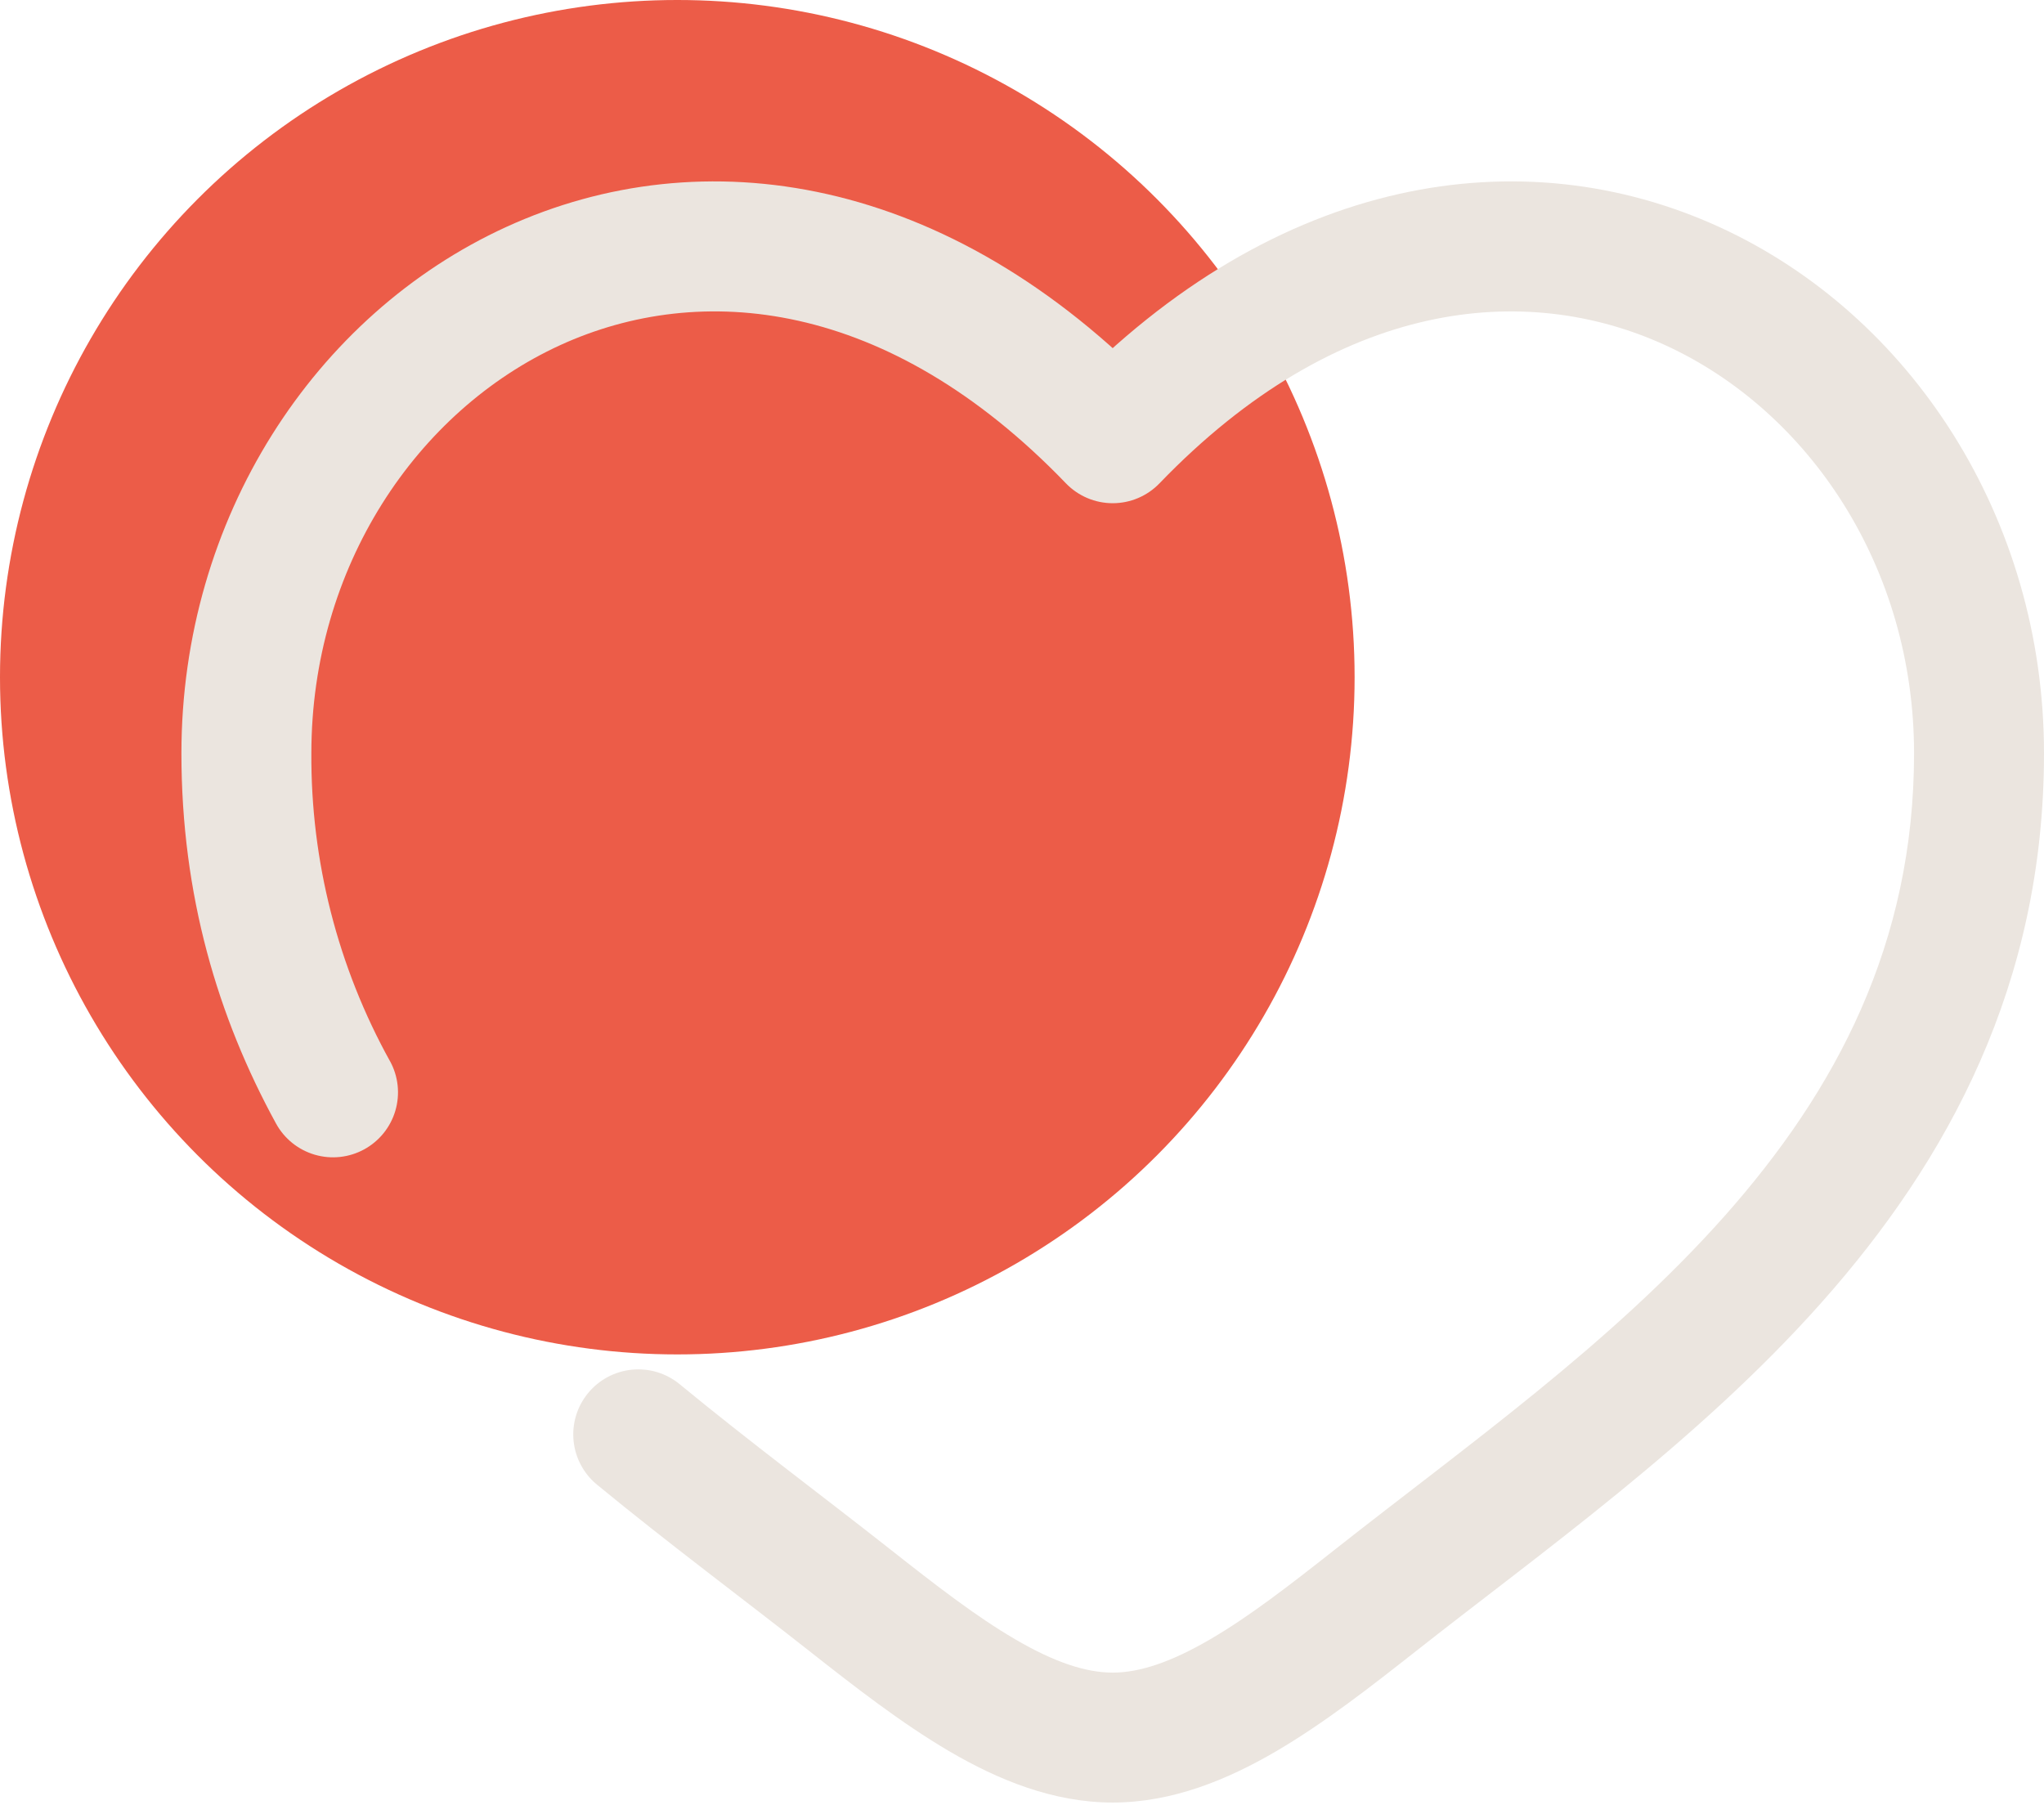 <?xml version="1.0" encoding="UTF-8"?> <svg xmlns="http://www.w3.org/2000/svg" width="169" height="150" viewBox="0 0 169 150" fill="none"><circle cx="56" cy="56" r="56" fill="#EC5C48"></circle><path d="M92 36.243L88.132 39.968C88.633 40.488 89.234 40.902 89.899 41.184C90.563 41.467 91.278 41.612 92 41.612C92.722 41.612 93.437 41.467 94.101 41.184C94.766 40.902 95.367 40.488 95.868 39.968L92 36.243ZM56.193 114.461C55.091 113.555 53.675 113.124 52.255 113.262C50.835 113.4 49.528 114.097 48.622 115.199C47.716 116.301 47.285 117.717 47.423 119.137C47.561 120.557 48.258 121.864 49.36 122.77L56.193 114.461ZM22.822 92.908C23.16 93.527 23.618 94.073 24.167 94.516C24.717 94.958 25.349 95.287 26.026 95.486C26.703 95.684 27.412 95.747 28.114 95.671C28.815 95.595 29.495 95.381 30.113 95.043C30.732 94.704 31.279 94.247 31.721 93.697C32.163 93.147 32.493 92.516 32.691 91.839C32.889 91.162 32.952 90.452 32.876 89.751C32.8 89.05 32.587 88.37 32.248 87.751L22.822 92.908ZM25.744 62.294C25.744 46.895 34.447 33.973 46.33 28.536C57.877 23.257 73.391 24.654 88.132 39.968L95.868 32.526C78.391 14.354 58.077 11.353 41.861 18.766C26.002 26.022 15 42.869 15 62.294H25.744ZM66.909 136.523C70.583 139.416 74.523 142.496 78.513 144.831C82.502 147.166 87.058 149.057 92 149.057V138.313C89.779 138.313 87.172 137.454 83.935 135.556C80.69 133.665 77.331 131.057 73.563 128.085L66.909 136.523ZM117.091 136.523C127.305 128.464 140.37 119.239 150.613 107.699C161.049 95.953 169 81.391 169 62.294H158.256C158.256 78.038 151.809 90.165 142.584 100.565C133.165 111.166 121.296 119.525 110.437 128.085L117.091 136.523ZM169 62.294C169 42.869 158.005 26.022 142.14 18.766C125.923 11.353 105.624 14.354 88.132 32.519L95.868 39.968C110.609 24.661 126.124 23.257 137.67 28.536C149.553 33.973 158.256 46.887 158.256 62.294H169ZM110.437 128.085C106.669 131.057 103.31 133.665 100.065 135.556C96.821 137.447 94.221 138.313 92 138.313V149.057C96.942 149.057 101.498 147.159 105.488 144.831C109.484 142.496 113.417 139.416 117.091 136.523L110.437 128.085ZM73.563 128.085C67.861 123.594 62.067 119.296 56.193 114.461L49.36 122.77C55.305 127.662 61.594 132.332 66.909 136.523L73.563 128.085ZM32.248 87.758C27.933 79.968 25.693 71.2 25.744 62.294H15C15 74.027 18.008 84.105 22.822 92.908L32.248 87.758Z" fill="#EBE5DF"></path></svg> 